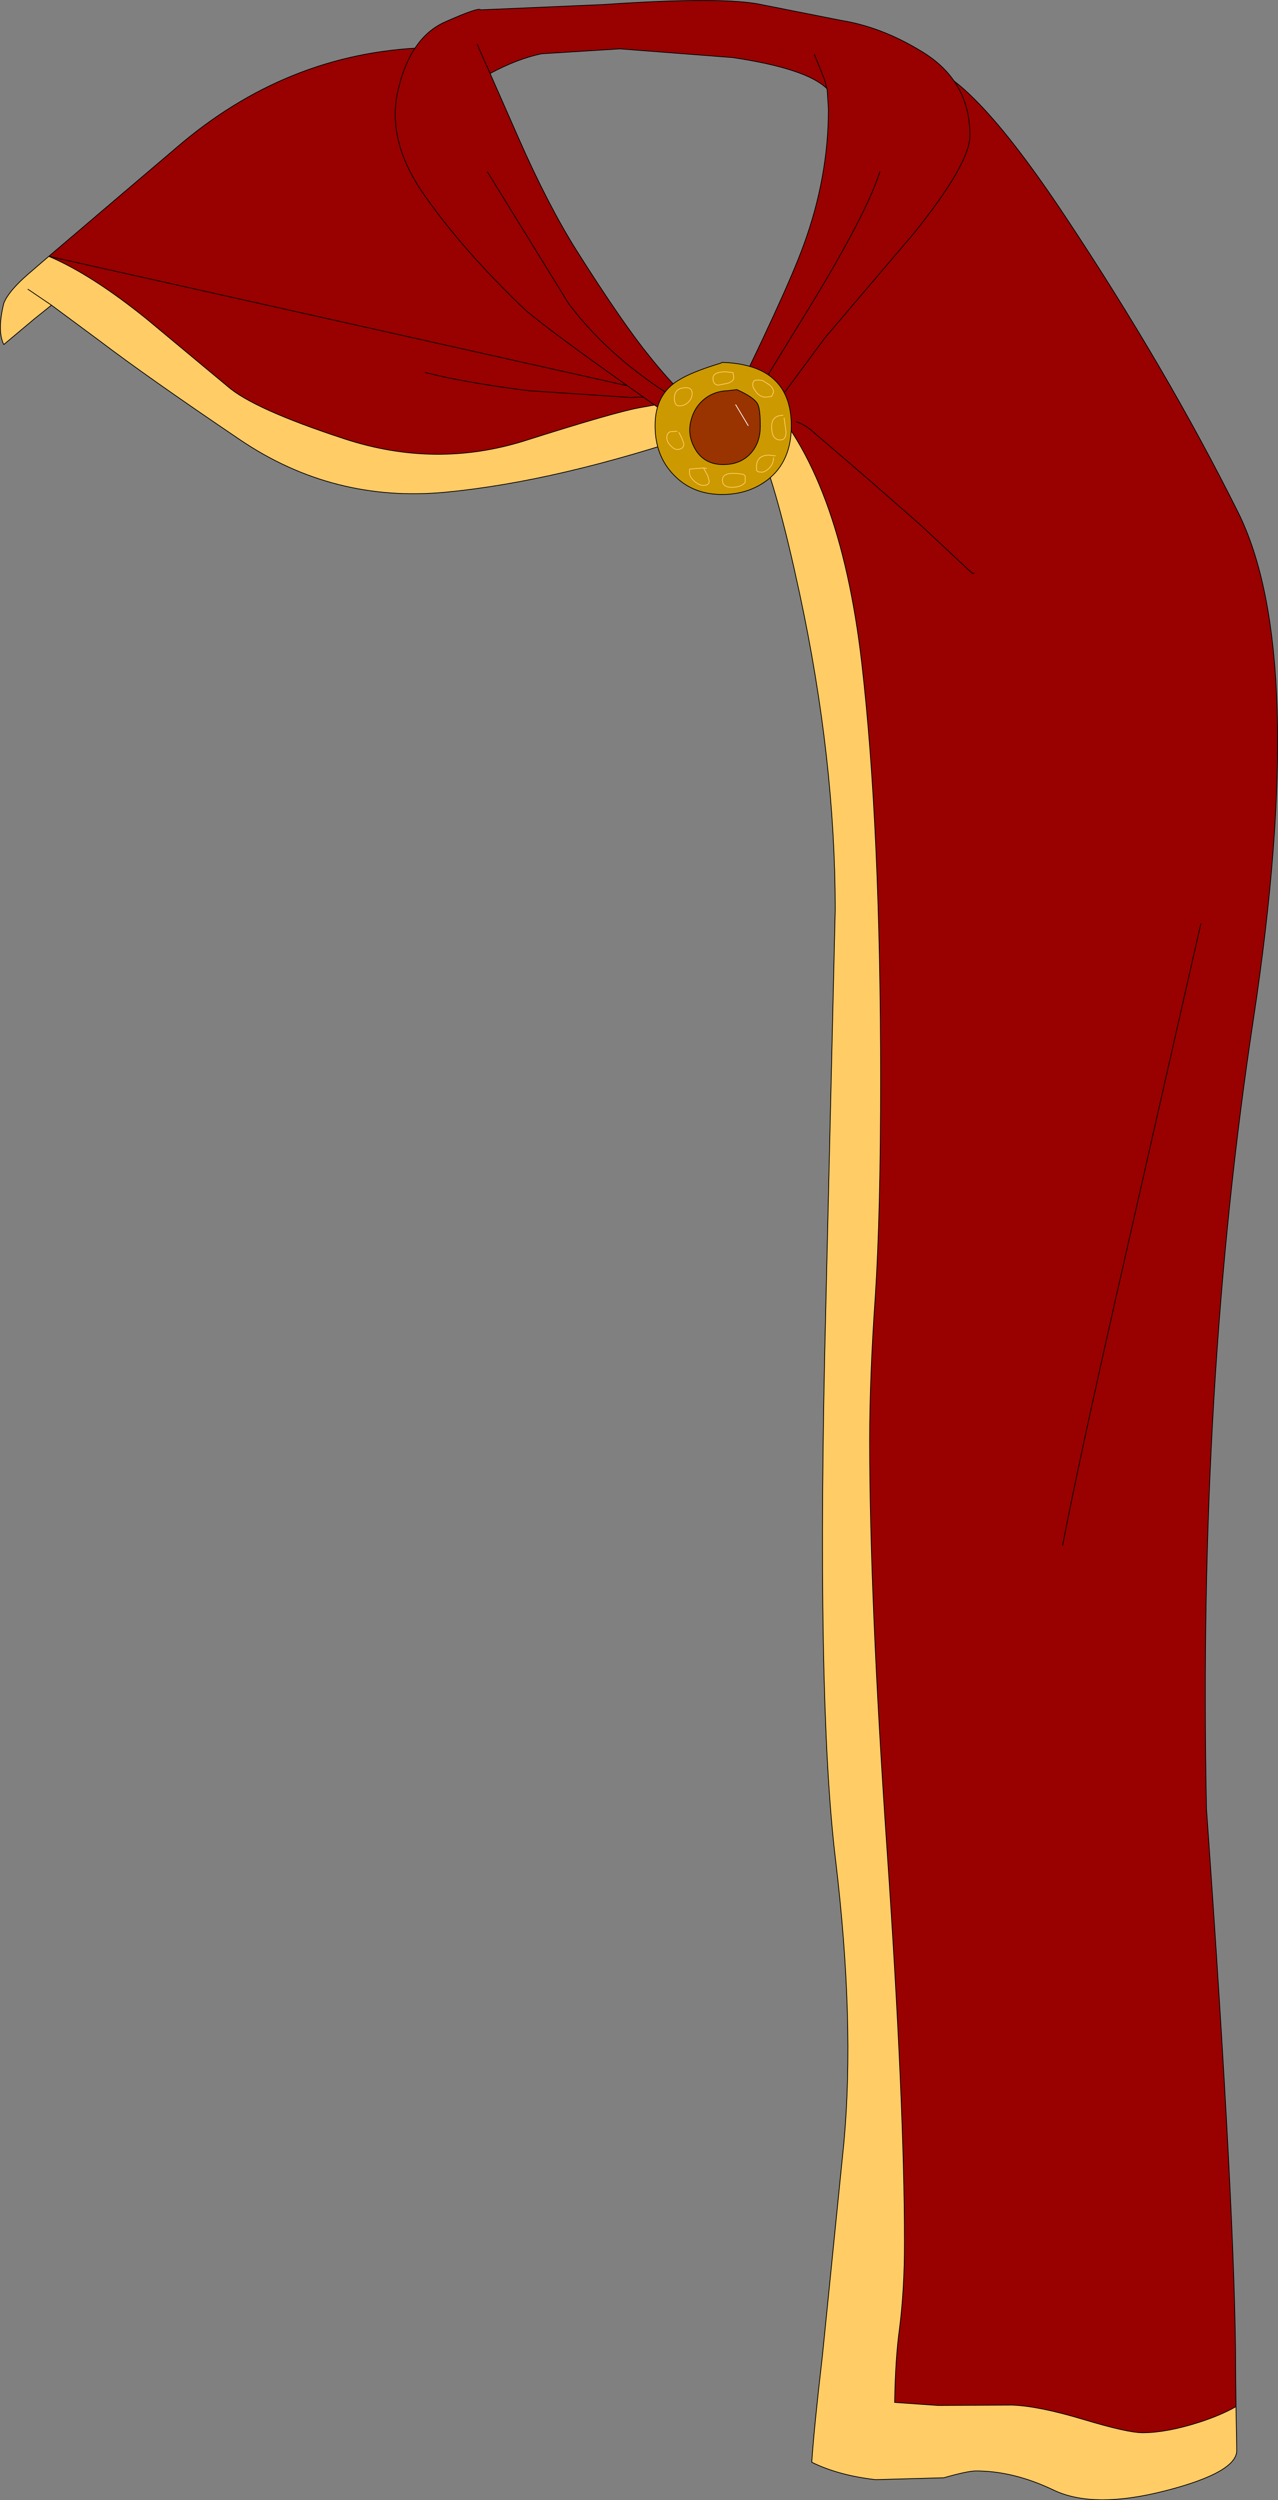 <?xml version="1.0" encoding="UTF-8" standalone="no"?>
<svg xmlns:xlink="http://www.w3.org/1999/xlink" height="330.15px" width="168.85px" xmlns="http://www.w3.org/2000/svg">
  <rect width="100%" height="100%" fill="#808080" stroke="none"/>
  <g transform="matrix(1.0, 0.0, 0.0, 1.0, 84.45, 165.05)">
    <path d="M-78.0 -131.2 Q-72.35 -128.8 -65.1 -122.95 L-54.4 -114.05 Q-51.0 -111.05 -38.95 -107.1 -26.9 -103.15 -15.1 -106.85 -3.3 -110.6 0.0 -111.2 L6.3 -112.35 Q6.7 -110.15 8.5 -108.0 -10.8 -101.45 -25.6 -100.05 -40.4 -98.65 -52.7 -106.95 -65.05 -115.3 -71.3 -120.05 L-77.65 -124.75 -79.9 -122.95 -83.95 -119.55 Q-84.85 -121.35 -83.95 -125.0 -83.35 -126.55 -80.85 -128.75 L-78.0 -131.2 M-80.75 -126.85 L-77.65 -124.75 -80.75 -126.85" fill="#ffcc66" fill-rule="evenodd" stroke="none"/>
    <path d="M6.3 -112.35 L0.0 -111.2 Q-3.3 -110.6 -15.1 -106.85 -26.9 -103.15 -38.95 -107.1 -51.0 -111.05 -54.4 -114.05 L-65.1 -122.95 Q-72.35 -128.8 -78.0 -131.2 L-70.9 -137.25 -61.2 -145.5 Q-46.6 -158.1 -28.3 -158.75 L-28.1 -158.75 Q-20.7 -140.95 -8.05 -126.05 -0.75 -118.4 6.3 -112.35" fill="#990000" fill-rule="evenodd" stroke="none"/>
    <path d="M6.3 -112.35 L0.0 -111.2 Q-3.3 -110.6 -15.1 -106.85 -26.9 -103.15 -38.95 -107.1 -51.0 -111.05 -54.4 -114.05 L-65.1 -122.95 Q-72.35 -128.8 -78.0 -131.2 L-80.85 -128.75 Q-83.35 -126.55 -83.95 -125.0 -84.85 -121.35 -83.95 -119.55 L-79.9 -122.95 -77.65 -124.75 -80.75 -126.85 M6.3 -112.35 Q6.7 -110.15 8.5 -108.0 -10.8 -101.45 -25.6 -100.05 -40.4 -98.65 -52.7 -106.95 -65.05 -115.3 -71.3 -120.05 L-77.65 -124.75 M-78.0 -131.2 L-70.9 -137.25 -61.2 -145.5 Q-46.6 -158.1 -28.3 -158.75 L-28.1 -158.75 Q-20.7 -140.95 -8.05 -126.05 -0.75 -118.4 6.3 -112.35 Z" fill="none" stroke="#000000" stroke-linecap="round" stroke-linejoin="round" stroke-width="0.1"/>
    <path d="M1.5 -113.1 L1.25 -112.6 -0.5 -112.6 -1.0 -112.55 -14.55 -113.45 Q-22.9 -114.5 -28.25 -115.85" fill="none" stroke="#000000" stroke-linecap="round" stroke-linejoin="round" stroke-width="0.1"/>
    <path d="M16.2 -113.05 Q26.5 -102.45 29.4 -77.55 31.9 -55.9 31.9 -22.5 31.9 -4.75 31.2 6.05 30.45 16.85 30.45 25.15 30.45 45.75 32.75 79.25 35.05 112.8 35.05 131.1 35.05 137.3 34.4 142.4 33.85 146.35 33.75 152.2 L39.5 152.6 49.2 152.55 Q52.7 152.65 58.7 154.45 64.5 156.2 66.5 156.2 69.7 156.2 74.05 154.8 76.95 153.85 78.85 152.75 L78.95 158.45 Q79.1 161.4 69.6 163.85 60.1 166.3 54.8 163.8 49.5 161.25 44.5 161.25 43.4 161.25 40.25 162.15 L31.25 162.4 Q26.35 161.85 22.8 160.1 23.1 155.55 24.2 146.1 L27.05 117.85 Q28.5 101.95 25.95 80.6 23.35 59.25 24.65 7.75 L25.9 -44.95 Q25.9 -64.75 21.2 -86.65 18.25 -100.45 15.75 -106.3 17.35 -109.0 16.2 -113.05" fill="#ffcc66" fill-rule="evenodd" stroke="none"/>
    <path d="M16.2 -113.05 Q23.7 -121.6 27.1 -139.05 30.5 -156.55 36.8 -156.5 43.05 -156.45 56.4 -136.3 69.75 -116.2 79.1 -97.45 88.45 -78.75 81.15 -30.45 73.8 17.8 74.95 73.85 78.8 128.15 78.8 148.0 L78.85 152.75 Q76.95 153.85 74.05 154.8 69.7 156.2 66.5 156.2 64.5 156.2 58.7 154.45 52.7 152.65 49.2 152.55 L39.5 152.6 33.75 152.2 Q33.85 146.35 34.4 142.4 35.05 137.3 35.05 131.1 35.05 112.8 32.75 79.25 30.45 45.75 30.45 25.15 30.45 16.85 31.2 6.05 31.9 -4.75 31.9 -22.5 31.9 -55.9 29.4 -77.55 26.5 -102.45 16.2 -113.05 M55.95 39.0 Q58.0 28.25 63.6 3.6 L74.2 -43.05 63.6 3.6 Q58.0 28.25 55.95 39.0" fill="#990000" fill-rule="evenodd" stroke="none"/>
    <path d="M78.85 152.75 L78.8 148.0 Q78.8 128.15 74.95 73.85 73.8 17.8 81.15 -30.45 88.45 -78.75 79.1 -97.45 69.75 -116.2 56.4 -136.3 43.05 -156.45 36.8 -156.5 30.5 -156.55 27.1 -139.05 23.7 -121.6 16.2 -113.05 26.5 -102.45 29.4 -77.55 31.9 -55.9 31.9 -22.5 31.9 -4.75 31.2 6.05 30.45 16.85 30.45 25.15 30.45 45.75 32.75 79.25 35.05 112.8 35.05 131.1 35.05 137.3 34.4 142.4 33.85 146.35 33.75 152.2 L39.5 152.6 49.2 152.55 Q52.7 152.65 58.7 154.45 64.5 156.2 66.5 156.2 69.7 156.2 74.05 154.8 76.95 153.85 78.85 152.75 L78.95 158.45 Q79.1 161.4 69.6 163.85 60.1 166.3 54.8 163.8 49.5 161.25 44.5 161.25 43.4 161.25 40.25 162.15 L31.25 162.4 Q26.35 161.85 22.8 160.1 23.1 155.55 24.2 146.1 L27.05 117.85 Q28.5 101.95 25.95 80.6 23.35 59.25 24.65 7.75 L25.9 -44.95 Q25.9 -64.75 21.2 -86.65 18.25 -100.45 15.75 -106.3 17.35 -109.0 16.2 -113.05 M74.2 -43.05 L63.6 3.6 Q58.0 28.25 55.95 39.0" fill="none" stroke="#000000" stroke-linecap="round" stroke-linejoin="round" stroke-width="0.1"/>
    <path d="M20.75 -109.35 Q21.7 -109.05 22.6 -108.35 L30.75 -101.35 37.3 -95.6 44.0 -89.35 44.25 -89.35" fill="none" stroke="#000000" stroke-linecap="round" stroke-linejoin="round" stroke-width="0.1"/>
    <path d="M24.85 -153.05 L24.8 -153.35 Q22.1 -156.0 12.35 -157.45 L-2.55 -158.6 -12.9 -157.95 Q-16.05 -157.3 -19.7 -155.35 L-16.0 -146.95 Q-12.05 -137.95 -8.2 -131.85 -2.15 -122.3 1.4 -117.95 5.85 -112.4 10.65 -108.6 19.4 -126.25 21.75 -132.75 25.0 -141.65 25.0 -150.6 L24.85 -153.05 M37.25 -158.3 Q43.7 -154.45 43.7 -147.15 43.7 -143.45 36.3 -134.25 L24.55 -120.45 18.3 -112.0 Q15.35 -108.2 13.4 -106.6 11.95 -105.45 11.05 -105.45 10.6 -105.45 -1.2 -113.85 -13.35 -122.45 -15.5 -124.55 -23.5 -132.25 -28.5 -139.45 -33.5 -146.65 -31.8 -153.4 -30.15 -160.15 -25.65 -162.15 -21.15 -164.15 -20.95 -163.75 L-4.7 -164.45 Q11.35 -165.55 16.35 -164.4 L26.7 -162.35 Q32.0 -161.5 37.25 -158.3 M-21.4 -159.2 L-20.2 -156.45 -19.95 -155.95 -19.7 -155.35 -19.95 -155.95 -20.2 -156.45 -21.4 -159.2 M10.4 -108.15 L10.65 -108.6 10.4 -108.15 M23.15 -157.85 L24.5 -154.5 24.8 -153.35 24.5 -154.5 23.15 -157.85" fill="#990000" fill-rule="evenodd" stroke="none"/>
    <path d="M24.85 -153.05 L24.8 -153.35 Q22.1 -156.0 12.35 -157.45 L-2.55 -158.6 -12.9 -157.95 Q-16.05 -157.3 -19.7 -155.35 L-16.0 -146.95 Q-12.05 -137.95 -8.2 -131.85 -2.15 -122.3 1.4 -117.95 5.85 -112.4 10.65 -108.6 19.4 -126.25 21.75 -132.75 25.0 -141.65 25.0 -150.6 L24.85 -153.05 M37.25 -158.3 Q43.7 -154.45 43.7 -147.15 43.7 -143.45 36.3 -134.25 L24.55 -120.45 18.3 -112.0 Q15.35 -108.2 13.4 -106.6 11.95 -105.45 11.05 -105.45 10.6 -105.45 -1.2 -113.85 -13.35 -122.45 -15.5 -124.55 -23.5 -132.25 -28.5 -139.45 -33.5 -146.65 -31.8 -153.4 -30.15 -160.15 -25.65 -162.15 -21.15 -164.15 -20.95 -163.75 L-4.7 -164.45 Q11.35 -165.55 16.35 -164.4 L26.7 -162.35 Q32.0 -161.5 37.25 -158.3 M24.8 -153.35 L24.5 -154.5 23.15 -157.85 M10.65 -108.6 L10.4 -108.15 M-19.7 -155.35 L-19.95 -155.95 -20.2 -156.45 -21.4 -159.2" fill="none" stroke="#000000" stroke-linecap="round" stroke-linejoin="round" stroke-width="0.1"/>
    <path d="M5.8 -111.8 Q-3.75 -117.5 -9.35 -125.0 L-20.05 -142.35" fill="none" stroke="#000000" stroke-linecap="round" stroke-linejoin="round" stroke-width="0.1"/>
    <path d="M31.8 -142.35 Q29.95 -136.65 22.55 -124.55 L12.2 -107.7" fill="none" stroke="#000000" stroke-linecap="round" stroke-linejoin="round" stroke-width="0.1"/>
    <path d="M4.65 -102.25 Q2.1 -104.8 2.1 -108.85 2.1 -113.05 5.3 -114.9 7.0 -115.95 10.8 -117.1 L10.95 -117.2 Q20.1 -116.9 20.1 -108.8 20.1 -104.2 17.05 -101.75 14.5 -99.75 10.95 -99.75 7.1 -99.75 4.65 -102.25" fill="#cc9900" fill-rule="evenodd" stroke="none"/>
    <path d="M4.65 -102.25 Q2.1 -104.8 2.1 -108.85 2.1 -113.05 5.3 -114.9 7.0 -115.95 10.8 -117.1 L10.95 -117.2 Q20.1 -116.9 20.1 -108.8 20.1 -104.2 17.05 -101.75 14.5 -99.75 10.95 -99.75 7.1 -99.75 4.65 -102.25 Z" fill="none" stroke="#000000" stroke-linecap="round" stroke-linejoin="round" stroke-width="0.1"/>
    <path d="M12.9 -113.6 Q15.15 -112.6 15.65 -111.7 16.0 -111.05 16.0 -108.75 16.0 -106.6 14.75 -105.2 13.4 -103.7 11.1 -103.7 8.75 -103.7 7.55 -105.5 6.35 -107.35 6.8 -109.35 7.25 -111.35 8.8 -112.5 10.05 -113.4 11.65 -113.45 L12.9 -113.6" fill="#993300" fill-rule="evenodd" stroke="none"/>
    <path d="M12.9 -113.6 Q15.15 -112.6 15.65 -111.7 16.0 -111.05 16.0 -108.75 16.0 -106.6 14.75 -105.2 13.4 -103.7 11.1 -103.7 8.75 -103.7 7.55 -105.5 6.35 -107.35 6.8 -109.35 7.25 -111.35 8.8 -112.5 10.05 -113.4 11.65 -113.45 L12.9 -113.6 Z" fill="none" stroke="#000000" stroke-linecap="round" stroke-linejoin="round" stroke-width="0.1"/>
    <path d="M12.5 -115.15 Q12.5 -114.75 11.75 -114.45 L10.5 -114.2 Q9.75 -114.2 9.75 -115.1 9.75 -115.95 11.45 -115.95 L12.4 -115.85 12.5 -115.15 Z" fill="none" stroke="#ffcc66" stroke-linecap="round" stroke-linejoin="round" stroke-width="0.1"/>
    <path d="M6.5 -111.95 Q6.0 -111.45 5.3 -111.45 4.65 -111.45 4.65 -112.45 4.65 -113.85 6.2 -113.85 7.0 -113.85 7.0 -113.1 7.0 -112.45 6.5 -111.95 Z" fill="none" stroke="#ffcc66" stroke-linecap="round" stroke-linejoin="round" stroke-width="0.1"/>
    <path d="M5.25 -107.95 L5.65 -107.15 5.9 -106.45 Q5.9 -105.7 5.0 -105.7 4.6 -105.7 4.15 -106.2 3.65 -106.7 3.65 -107.25 3.65 -107.9 4.15 -108.05 L5.0 -108.1" fill="none" stroke="#ffcc66" stroke-linecap="round" stroke-linejoin="round" stroke-width="0.1"/>
    <path d="M8.9 -103.2 L8.5 -103.25 9.05 -102.25 9.25 -101.5 Q9.25 -100.95 8.5 -100.95 7.95 -100.95 7.35 -101.45 6.65 -102.05 6.65 -102.6 L6.65 -103.1 7.75 -103.2 8.5 -103.25" fill="none" stroke="#ffcc66" stroke-linecap="round" stroke-linejoin="round" stroke-width="0.1"/>
    <path d="M17.25 -114.2 Q17.75 -113.75 17.75 -113.25 L17.5 -112.7 16.75 -112.6 Q15.95 -112.6 15.4 -113.35 15.0 -113.9 15.0 -114.2 15.0 -114.75 15.4 -114.85 L16.0 -114.85 16.3 -114.8 16.85 -114.45 17.25 -114.2 Z" fill="none" stroke="#ffcc66" stroke-linecap="round" stroke-linejoin="round" stroke-width="0.1"/>
    <path d="M19.15 -109.85 L19.4 -108.0 Q19.4 -106.95 18.65 -106.95 17.5 -106.95 17.5 -108.7 17.5 -110.2 19.0 -110.2" fill="none" stroke="#ffcc66" stroke-linecap="round" stroke-linejoin="round" stroke-width="0.1"/>
    <path d="M17.75 -104.6 Q17.75 -103.8 17.15 -103.2 16.6 -102.7 16.2 -102.7 15.6 -102.7 15.5 -102.95 L15.5 -103.4 Q15.5 -104.95 17.2 -104.95 L18.0 -104.85" fill="none" stroke="#ffcc66" stroke-linecap="round" stroke-linejoin="round" stroke-width="0.1"/>
    <path d="M14.0 -102.2 L14.0 -101.35 Q13.5 -100.7 12.2 -100.7 11.0 -100.7 11.0 -101.65 11.0 -102.9 13.8 -102.4 L14.0 -102.2 Z" fill="none" stroke="#ffcc66" stroke-linecap="round" stroke-linejoin="round" stroke-width="0.1"/>
    <path d="M14.4 -108.85 L12.75 -111.6" fill="none" stroke="#ffffff" stroke-linecap="round" stroke-linejoin="round" stroke-width="0.1"/>
  </g>
</svg>
